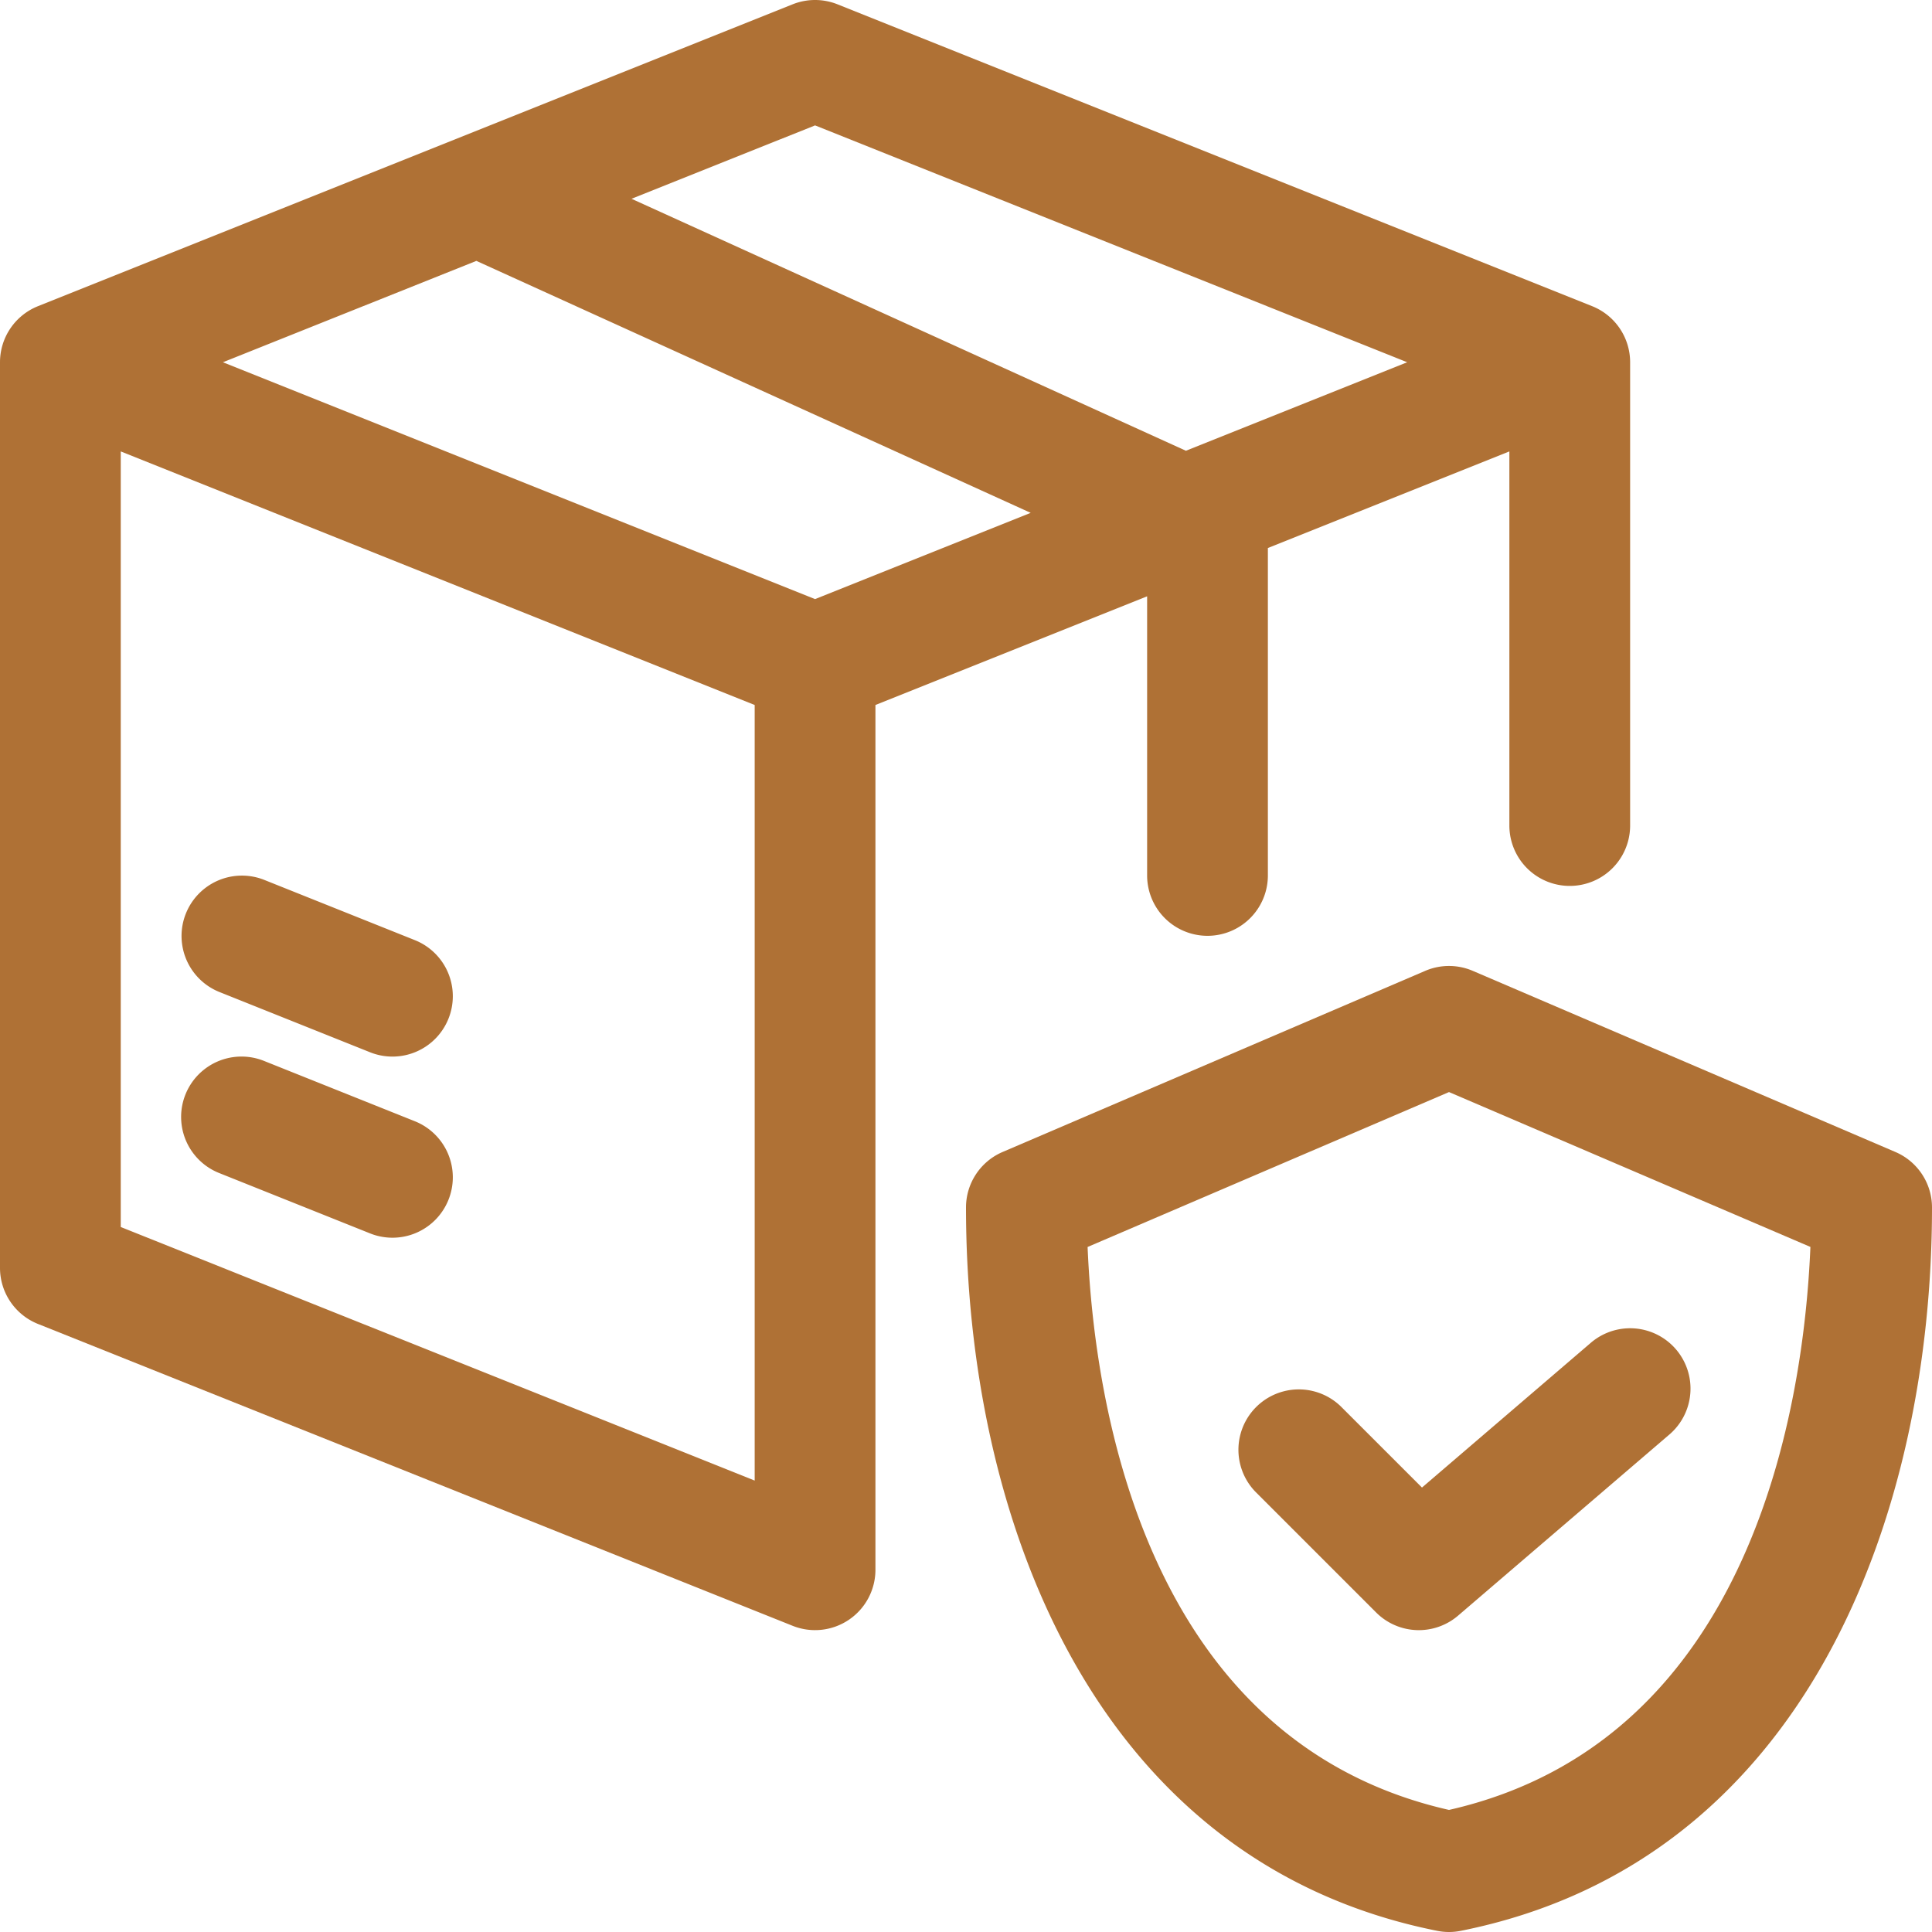 <svg xmlns="http://www.w3.org/2000/svg" version="1.1" xmlns:xlink="http://www.w3.org/1999/xlink" width="512" height="512" x="0" y="0" viewBox="0 0 64 64" style="enable-background:new 0 0 512 512" xml:space="preserve" class=""><g><path fill="#af7135" d="M38 19.754V29a2 2 0 0 0 4 0V18.154l8-3.2v12.393a2 2 0 0 0 4 0V12a2 2 0 0 0-1.257-1.857l-25-10a2.002 2.002 0 0 0-1.486 0l-25 10A2 2 0 0 0 0 12v30a2 2 0 0 0 1.257 1.857l25 10A2 2 0 0 0 29 52V23.354zM15.78 8.642l18.363 8.347L27 19.846 7.385 12zM27 4.154 46.615 12l-7.33 2.932L20.92 6.585zM4 40.646V14.954l21 8.4v25.692zm10.857-.903a1.998 1.998 0 0 1-2.6 1.114l-5-2a2 2 0 1 1 1.486-3.714l5 2a2 2 0 0 1 1.114 2.6zm0-6a1.998 1.998 0 0 1-2.6 1.114l-5-2a2 2 0 0 1 1.485-3.714l5 2a2 2 0 0 1 1.115 2.6z" opacity="1" data-original="#414042"></path><path fill="#af7135" d="m62.788 38.161-14-6a1.997 1.997 0 0 0-1.576 0l-14 6A2 2 0 0 0 32 40c0 10.075 4.1 21.66 15.608 23.961a1.986 1.986 0 0 0 .784 0C59.9 61.66 64 50.075 64 40a2 2 0 0 0-1.212-1.839zM48 59.956c-10.128-2.3-11.76-13.572-11.972-18.648L48 36.176l11.972 5.13c-.211 5.077-1.844 16.349-11.972 18.65zm-.895-10.679 5.593-4.795a2 2 0 0 1 2.604 3.037l-7 6a2 2 0 0 1-2.716-.104l-4-4a2 2 0 0 1 2.828-2.828z" opacity="1" data-original="#5a4ef6" class=""></path></g></svg>
